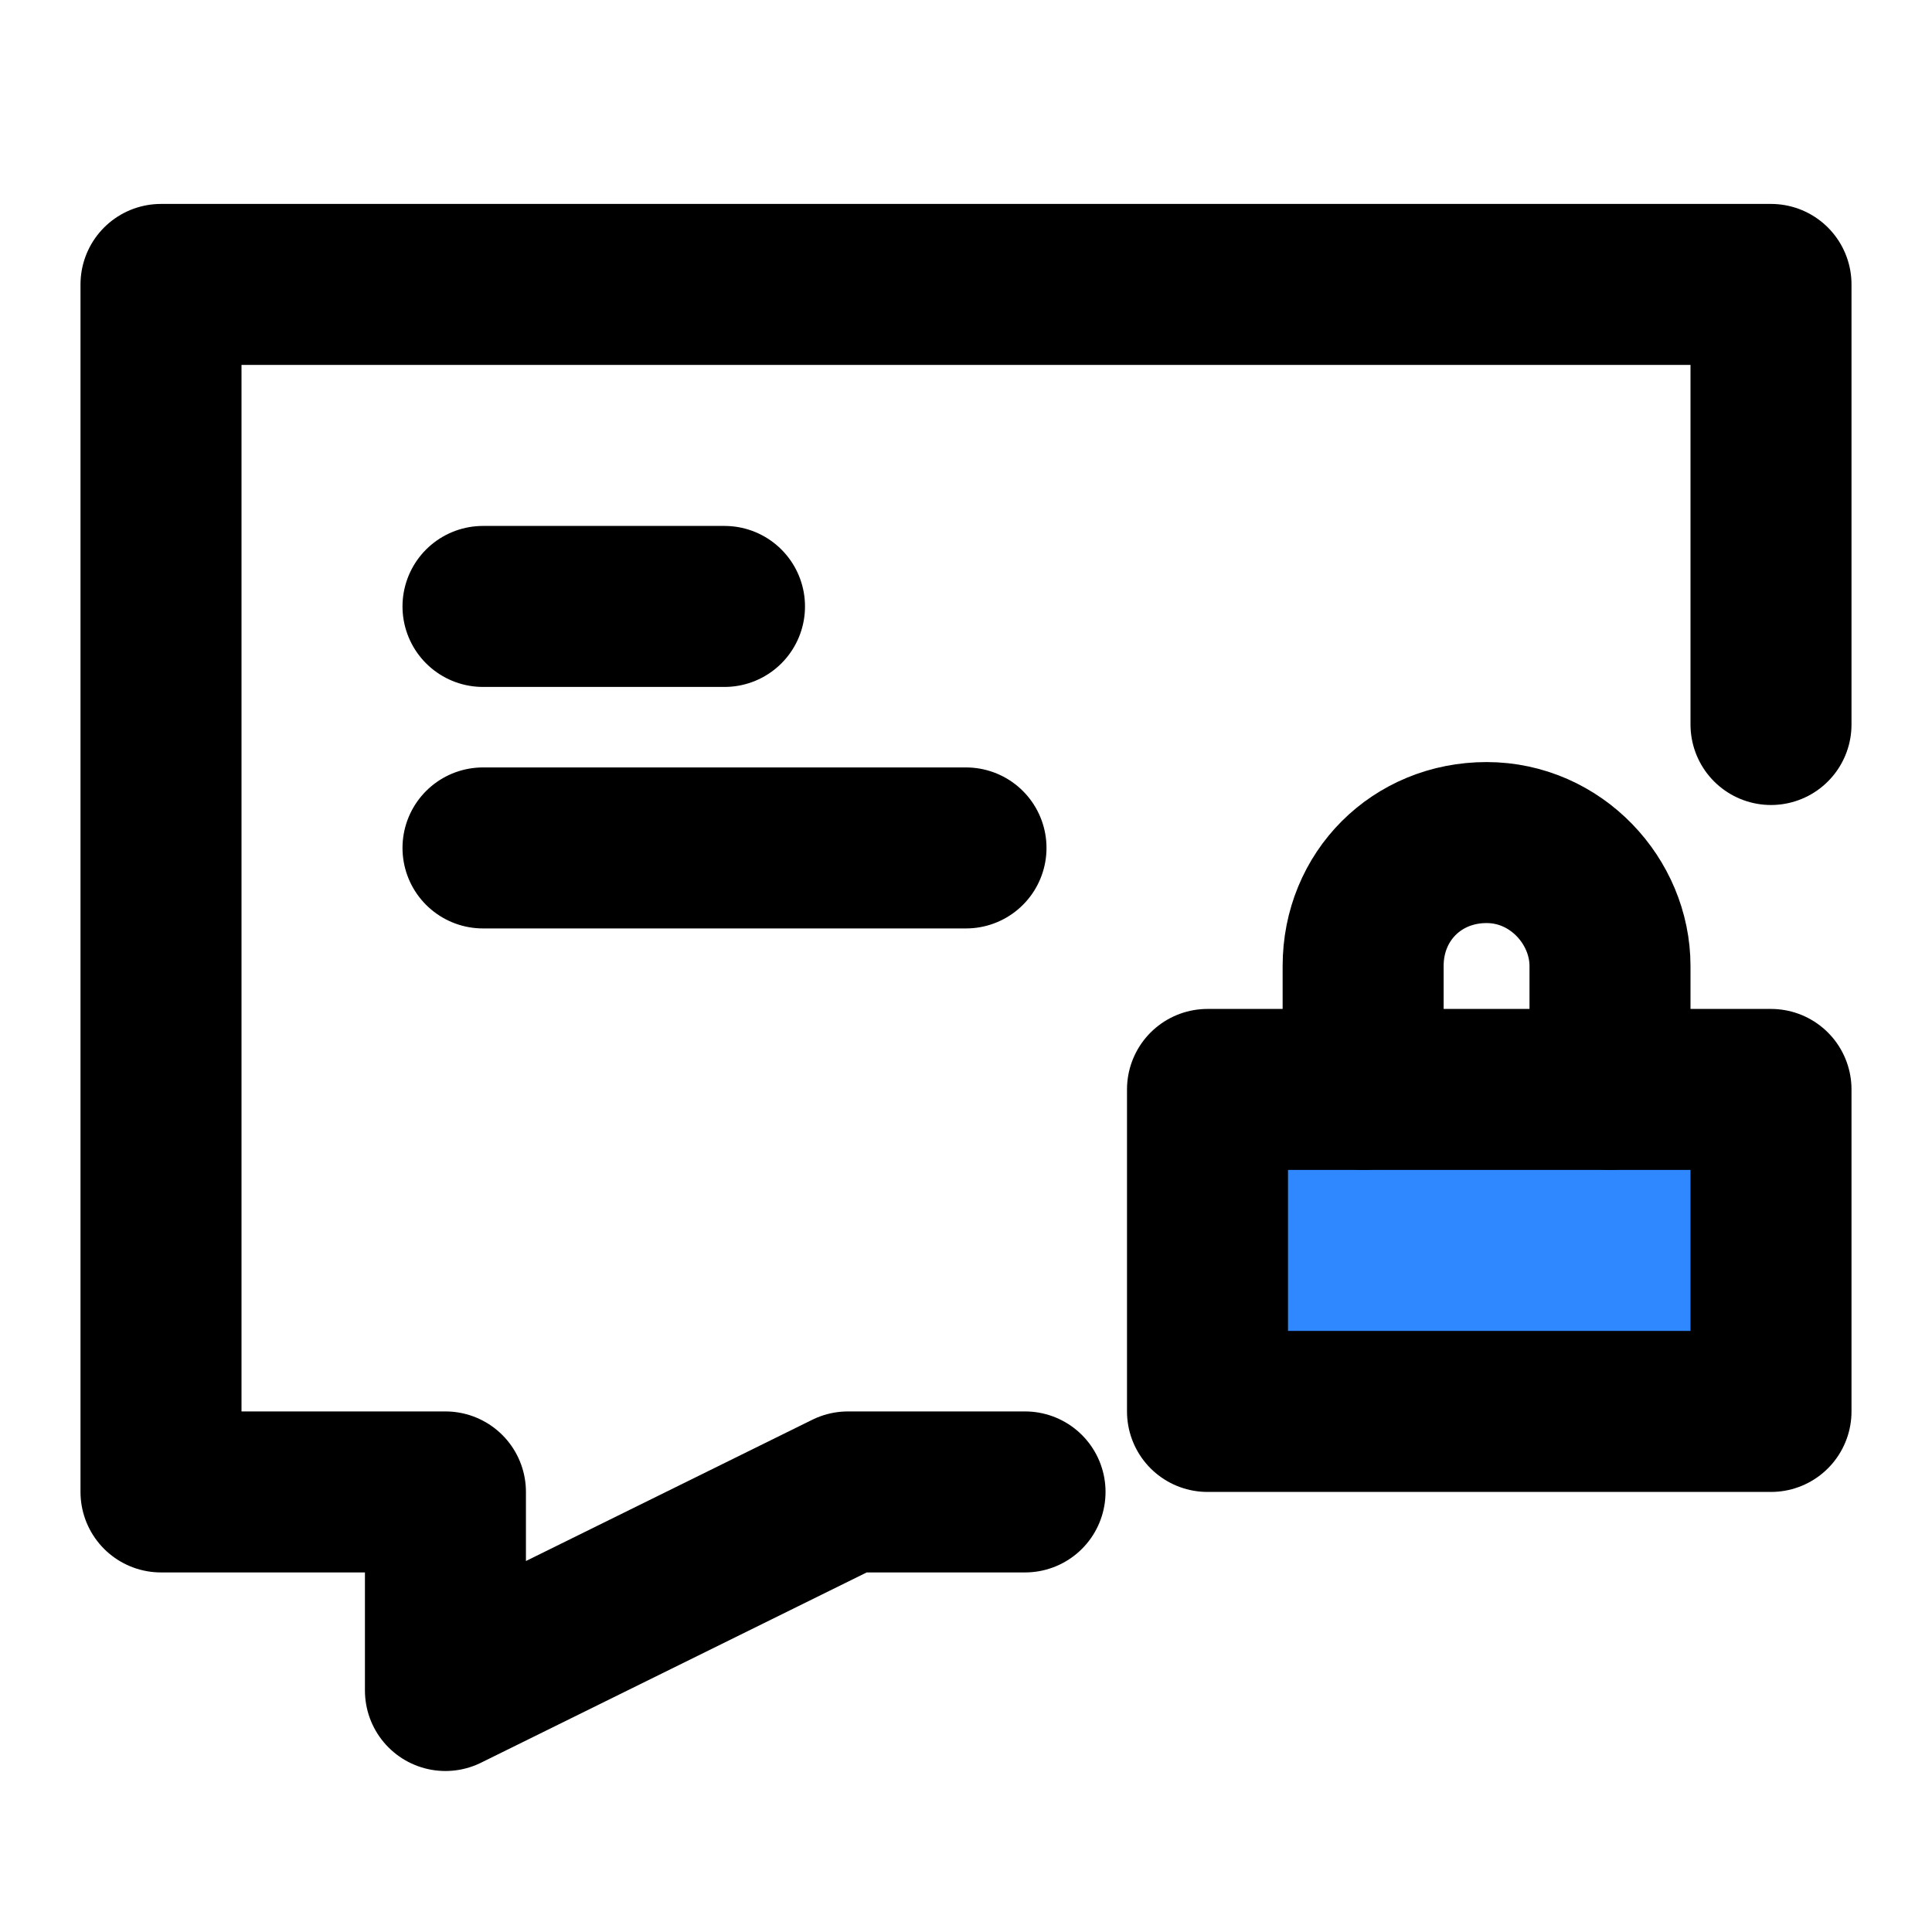 <?xml version="1.0" encoding="utf-8"?>
<!-- Generator: Adobe Illustrator 24.0.1, SVG Export Plug-In . SVG Version: 6.00 Build 0)  -->
<svg version="1.1" id="Layer_1" xmlns="http://www.w3.org/2000/svg" xmlns:xlink="http://www.w3.org/1999/xlink" x="0px" y="0px"
	 viewBox="0 0 36 36" style="enable-background:new 0 0 36 36;" xml:space="preserve">
<style type="text/css">
	.st0{fill:none;stroke:#000000;stroke-width:3;stroke-linecap:round;stroke-linejoin:round;}
	.st1{fill:#2F88FF;}
</style>
<polyline class="st0" points="19.1,27.8 15.8,27.8 8.3,31.5 8.3,27.8 3,27.8 3,5.3 33,5.3 33,13.5 "/>
<rect x="22.5" y="20.3" class="st1" width="10.5" height="6"/>
<rect x="22.5" y="20.3" class="st0" width="10.5" height="6"/>
<path class="st0" d="M9,15.8h9 M9,11.3h4.5 M30,20.3V18c0-1.2-1-2.3-2.3-2.3s-2.3,1-2.3,2.3v2.3"/>
</svg>
